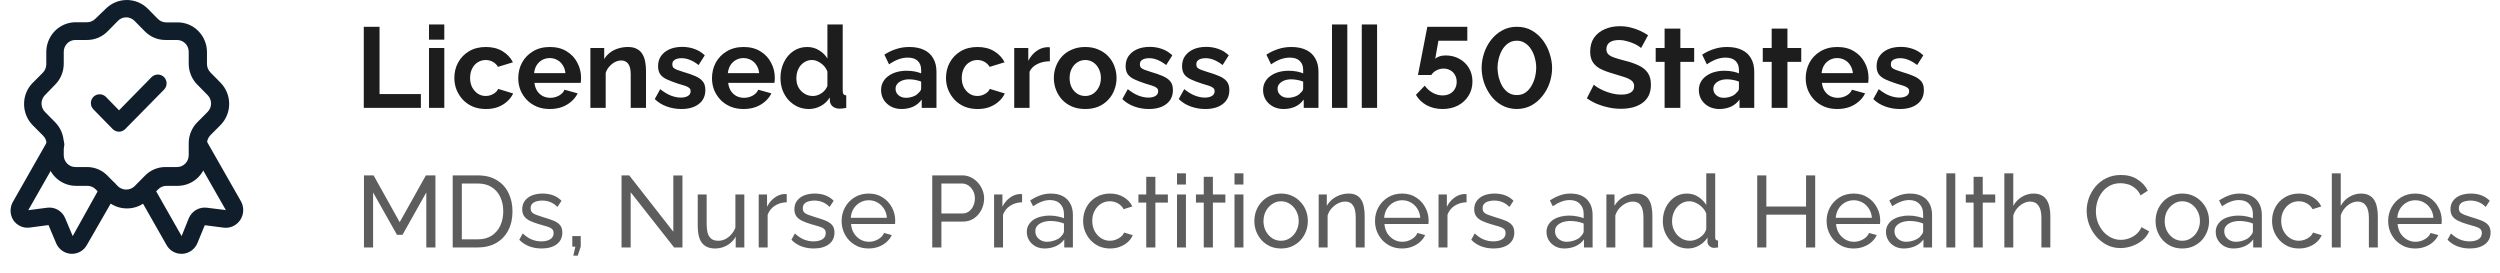 <?xml version="1.0" encoding="UTF-8"?> <svg xmlns="http://www.w3.org/2000/svg" width="394" height="43" viewBox="0 0 394 43" fill="none"><path d="M28.586 40C28.108 40.001 27.638 39.872 27.225 39.627C26.812 39.381 26.472 39.027 26.239 38.603L21.673 30.573C21.49 30.252 21.441 29.871 21.536 29.513C21.63 29.155 21.861 28.849 22.177 28.664C22.493 28.479 22.869 28.429 23.221 28.525C23.574 28.621 23.874 28.855 24.057 29.176L28.623 37.205L29.76 34.374C29.995 33.829 30.397 33.376 30.905 33.081C31.414 32.786 32.002 32.664 32.584 32.734L35.591 33.107L30.09 23.476C30 23.317 29.941 23.141 29.917 22.959C29.894 22.777 29.906 22.592 29.953 22.415C30 22.238 30.08 22.072 30.19 21.926C30.3 21.78 30.438 21.658 30.594 21.567C30.751 21.475 30.923 21.415 31.103 21.391C31.282 21.367 31.464 21.38 31.638 21.427C31.813 21.475 31.977 21.557 32.12 21.669C32.263 21.78 32.383 21.92 32.474 22.079L37.975 31.729C38.225 32.176 38.348 32.685 38.331 33.2C38.313 33.714 38.157 34.214 37.878 34.643C37.599 35.073 37.209 35.416 36.751 35.635C36.292 35.853 35.783 35.939 35.279 35.883L32.272 35.492L31.117 38.304C30.918 38.784 30.591 39.197 30.173 39.497C29.755 39.796 29.262 39.971 28.751 40H28.586Z" fill="#101E2B"></path><path d="M11.349 40H11.202C10.691 39.971 10.198 39.797 9.78 39.497C9.362 39.197 9.035 38.784 8.836 38.305L7.644 35.473L4.674 35.865C4.171 35.932 3.661 35.854 3.2 35.639C2.74 35.425 2.348 35.084 2.07 34.654C1.805 34.217 1.665 33.714 1.665 33.201C1.665 32.688 1.805 32.185 2.07 31.748L7.571 22.079C7.753 21.758 8.054 21.524 8.406 21.428C8.759 21.332 9.135 21.382 9.451 21.567C9.767 21.752 9.998 22.058 10.092 22.416C10.187 22.774 10.137 23.155 9.955 23.476L4.454 33.126L7.443 32.735C8.025 32.659 8.616 32.777 9.125 33.073C9.635 33.369 10.036 33.826 10.267 34.374L11.459 37.206L15.933 29.177C16.115 28.856 16.416 28.621 16.768 28.525C17.121 28.429 17.497 28.479 17.813 28.665C18.129 28.85 18.36 29.155 18.454 29.513C18.549 29.871 18.499 30.253 18.317 30.574L13.696 38.603C13.463 39.028 13.123 39.381 12.71 39.627C12.297 39.873 11.827 40.002 11.349 40Z" fill="#101E2B"></path><path d="M19.967 32.846C18.745 32.847 17.573 32.359 16.703 31.486L15.089 29.847C14.92 29.671 14.717 29.531 14.494 29.435C14.27 29.339 14.03 29.289 13.787 29.288H11.954C10.735 29.283 9.567 28.789 8.704 27.913C7.842 27.038 7.356 25.851 7.351 24.612V22.75C7.355 22.488 7.305 22.228 7.204 21.988C7.103 21.747 6.953 21.53 6.764 21.352L5.132 19.713C4.273 18.83 3.792 17.638 3.793 16.397C3.789 15.786 3.903 15.181 4.13 14.615C4.356 14.049 4.691 13.534 5.114 13.1L6.764 11.442C6.934 11.268 7.069 11.061 7.16 10.834C7.251 10.607 7.297 10.364 7.296 10.119V8.256C7.289 7.638 7.402 7.025 7.628 6.451C7.855 5.878 8.191 5.355 8.617 4.914C9.043 4.472 9.55 4.121 10.111 3.879C10.671 3.638 11.272 3.511 11.88 3.506H13.714C13.956 3.507 14.195 3.46 14.418 3.368C14.642 3.275 14.845 3.138 15.016 2.966L16.703 1.345C17.585 0.482 18.762 0 19.986 0C21.21 0 22.387 0.482 23.268 1.345L24.882 2.984C25.053 3.157 25.256 3.294 25.48 3.386C25.703 3.479 25.942 3.526 26.184 3.525H28.018C29.24 3.529 30.411 4.026 31.273 4.906C32.136 5.786 32.62 6.977 32.62 8.219V10.082C32.619 10.327 32.665 10.57 32.757 10.797C32.848 11.024 32.982 11.23 33.152 11.405L34.784 13.062C35.639 13.944 36.118 15.132 36.118 16.369C36.118 17.606 35.639 18.794 34.784 19.676L33.152 21.315C32.98 21.491 32.844 21.701 32.753 21.931C32.662 22.162 32.617 22.408 32.62 22.656V24.519C32.63 25.137 32.52 25.751 32.295 26.326C32.071 26.9 31.737 27.424 31.312 27.867C30.888 28.31 30.382 28.664 29.823 28.908C29.264 29.152 28.663 29.281 28.054 29.288H26.221C25.978 29.289 25.738 29.339 25.514 29.435C25.291 29.531 25.088 29.671 24.919 29.847L23.305 31.486C22.866 31.927 22.344 32.275 21.771 32.508C21.198 32.742 20.585 32.857 19.967 32.846ZM11.88 6.3C11.394 6.3 10.928 6.497 10.584 6.846C10.24 7.195 10.047 7.669 10.047 8.163V10.026C10.049 10.638 9.931 11.245 9.702 11.811C9.472 12.377 9.134 12.891 8.708 13.323L7.094 14.981C6.921 15.154 6.783 15.36 6.689 15.587C6.594 15.814 6.545 16.058 6.544 16.304C6.543 16.554 6.591 16.801 6.685 17.031C6.78 17.262 6.919 17.471 7.094 17.645L8.708 19.285C9.136 19.72 9.475 20.237 9.705 20.806C9.935 21.375 10.051 21.985 10.047 22.601V24.463C10.047 24.957 10.24 25.431 10.584 25.781C10.928 26.13 11.394 26.326 11.88 26.326H13.714C14.319 26.323 14.917 26.444 15.475 26.681C16.032 26.918 16.537 27.266 16.96 27.705L18.574 29.344C18.931 29.686 19.403 29.877 19.894 29.877C20.385 29.877 20.857 29.686 21.214 29.344L22.828 27.705C23.251 27.266 23.756 26.918 24.313 26.681C24.871 26.444 25.47 26.323 26.074 26.326H27.908C28.394 26.326 28.86 26.13 29.204 25.781C29.548 25.431 29.741 24.957 29.741 24.463V22.601C29.737 21.985 29.853 21.375 30.083 20.806C30.313 20.237 30.652 19.72 31.08 19.285L32.712 17.645C32.887 17.472 33.026 17.265 33.12 17.036C33.215 16.807 33.264 16.561 33.264 16.313C33.264 16.065 33.215 15.819 33.12 15.591C33.026 15.362 32.887 15.155 32.712 14.981L31.08 13.323C30.654 12.891 30.316 12.377 30.086 11.811C29.857 11.245 29.739 10.638 29.741 10.026V8.163C29.741 7.669 29.548 7.195 29.204 6.846C28.86 6.497 28.394 6.3 27.908 6.3H26.074C25.471 6.302 24.874 6.183 24.317 5.95C23.76 5.716 23.254 5.373 22.828 4.94L21.214 3.301C21.043 3.121 20.838 2.977 20.611 2.879C20.384 2.781 20.14 2.731 19.894 2.731C19.648 2.731 19.404 2.781 19.177 2.879C18.95 2.977 18.745 3.121 18.574 3.301L16.96 4.94C16.534 5.373 16.028 5.716 15.471 5.95C14.914 6.183 14.317 6.302 13.714 6.3H11.88Z" fill="#101E2B"></path><path d="M18.757 20.756C18.388 20.753 18.033 20.607 17.767 20.347L14.723 17.236C14.465 16.974 14.321 16.619 14.321 16.248C14.321 15.878 14.465 15.523 14.723 15.261C14.986 15.002 15.338 14.858 15.704 14.858C16.07 14.858 16.422 15.002 16.685 15.261L18.757 17.385L23.892 12.15C24.155 11.892 24.507 11.747 24.873 11.747C25.239 11.747 25.59 11.892 25.854 12.15C26.111 12.412 26.256 12.767 26.256 13.137C26.256 13.507 26.111 13.863 25.854 14.124L19.729 20.347C19.469 20.605 19.121 20.752 18.757 20.756Z" fill="#101E2B"></path><path d="M57.332 17V4.22H59.816V14.822H66.332V17H57.332ZM67.61 17V7.568H70.022V17H67.61ZM67.61 6.254V3.86H70.022V6.254H67.61ZM76.59 17.18C75.822 17.18 75.132 17.054 74.52 16.802C73.908 16.538 73.386 16.178 72.954 15.722C72.522 15.254 72.186 14.726 71.946 14.138C71.718 13.55 71.604 12.932 71.604 12.284C71.604 11.396 71.802 10.586 72.198 9.854C72.606 9.11 73.182 8.516 73.926 8.072C74.67 7.628 75.552 7.406 76.572 7.406C77.592 7.406 78.468 7.628 79.2 8.072C79.932 8.516 80.478 9.098 80.838 9.818L78.48 10.538C78.276 10.19 78.006 9.926 77.67 9.746C77.334 9.554 76.962 9.458 76.554 9.458C76.098 9.458 75.678 9.578 75.294 9.818C74.922 10.046 74.628 10.376 74.412 10.808C74.196 11.228 74.088 11.72 74.088 12.284C74.088 12.836 74.196 13.328 74.412 13.76C74.64 14.18 74.94 14.516 75.312 14.768C75.684 15.008 76.098 15.128 76.554 15.128C76.842 15.128 77.112 15.08 77.364 14.984C77.628 14.888 77.862 14.756 78.066 14.588C78.27 14.42 78.42 14.228 78.516 14.012L80.874 14.732C80.658 15.2 80.34 15.62 79.92 15.992C79.512 16.364 79.026 16.658 78.462 16.874C77.91 17.078 77.286 17.18 76.59 17.18ZM86.644 17.18C85.888 17.18 85.204 17.054 84.592 16.802C83.98 16.538 83.458 16.184 83.026 15.74C82.594 15.284 82.258 14.768 82.018 14.192C81.79 13.604 81.676 12.986 81.676 12.338C81.676 11.438 81.874 10.616 82.27 9.872C82.678 9.128 83.254 8.534 83.998 8.09C84.754 7.634 85.642 7.406 86.662 7.406C87.694 7.406 88.576 7.634 89.308 8.09C90.04 8.534 90.598 9.128 90.982 9.872C91.378 10.604 91.576 11.396 91.576 12.248C91.576 12.392 91.57 12.542 91.558 12.698C91.546 12.842 91.534 12.962 91.522 13.058H84.232C84.28 13.538 84.418 13.958 84.646 14.318C84.886 14.678 85.186 14.954 85.546 15.146C85.918 15.326 86.314 15.416 86.734 15.416C87.214 15.416 87.664 15.302 88.084 15.074C88.516 14.834 88.81 14.522 88.966 14.138L91.036 14.714C90.808 15.194 90.478 15.62 90.046 15.992C89.626 16.364 89.128 16.658 88.552 16.874C87.976 17.078 87.34 17.18 86.644 17.18ZM84.178 11.528H89.11C89.062 11.048 88.924 10.634 88.696 10.286C88.48 9.926 88.192 9.65 87.832 9.458C87.472 9.254 87.07 9.152 86.626 9.152C86.194 9.152 85.798 9.254 85.438 9.458C85.09 9.65 84.802 9.926 84.574 10.286C84.358 10.634 84.226 11.048 84.178 11.528ZM101.811 17H99.399V11.708C99.399 10.952 99.267 10.4 99.003 10.052C98.739 9.704 98.373 9.53 97.905 9.53C97.581 9.53 97.251 9.614 96.915 9.782C96.591 9.95 96.297 10.184 96.033 10.484C95.769 10.772 95.577 11.108 95.457 11.492V17H93.045V7.568H95.223V9.314C95.463 8.906 95.769 8.564 96.141 8.288C96.513 8 96.939 7.784 97.419 7.64C97.911 7.484 98.427 7.406 98.967 7.406C99.555 7.406 100.035 7.514 100.407 7.73C100.791 7.934 101.079 8.216 101.271 8.576C101.475 8.924 101.613 9.32 101.685 9.764C101.769 10.208 101.811 10.658 101.811 11.114V17ZM107.383 17.18C106.579 17.18 105.811 17.048 105.079 16.784C104.347 16.52 103.717 16.13 103.189 15.614L104.053 14.048C104.617 14.504 105.169 14.84 105.709 15.056C106.261 15.272 106.789 15.38 107.293 15.38C107.761 15.38 108.133 15.296 108.409 15.128C108.697 14.96 108.841 14.708 108.841 14.372C108.841 14.144 108.763 13.97 108.607 13.85C108.451 13.718 108.223 13.604 107.923 13.508C107.635 13.412 107.281 13.304 106.861 13.184C106.165 12.956 105.583 12.734 105.115 12.518C104.647 12.302 104.293 12.032 104.053 11.708C103.825 11.372 103.711 10.946 103.711 10.43C103.711 9.806 103.867 9.272 104.179 8.828C104.503 8.372 104.947 8.018 105.511 7.766C106.087 7.514 106.759 7.388 107.527 7.388C108.199 7.388 108.835 7.496 109.435 7.712C110.035 7.916 110.581 8.252 111.073 8.72L110.101 10.25C109.621 9.878 109.165 9.608 108.733 9.44C108.301 9.26 107.863 9.17 107.419 9.17C107.167 9.17 106.927 9.2 106.699 9.26C106.483 9.32 106.303 9.422 106.159 9.566C106.027 9.698 105.961 9.89 105.961 10.142C105.961 10.37 106.021 10.55 106.141 10.682C106.273 10.802 106.465 10.91 106.717 11.006C106.981 11.102 107.299 11.21 107.671 11.33C108.427 11.546 109.063 11.768 109.579 11.996C110.107 12.224 110.503 12.506 110.767 12.842C111.031 13.166 111.163 13.616 111.163 14.192C111.163 15.128 110.821 15.86 110.137 16.388C109.453 16.916 108.535 17.18 107.383 17.18ZM117.177 17.18C116.421 17.18 115.737 17.054 115.125 16.802C114.513 16.538 113.991 16.184 113.559 15.74C113.127 15.284 112.791 14.768 112.551 14.192C112.323 13.604 112.209 12.986 112.209 12.338C112.209 11.438 112.407 10.616 112.803 9.872C113.211 9.128 113.787 8.534 114.531 8.09C115.287 7.634 116.175 7.406 117.195 7.406C118.227 7.406 119.109 7.634 119.841 8.09C120.573 8.534 121.131 9.128 121.515 9.872C121.911 10.604 122.109 11.396 122.109 12.248C122.109 12.392 122.103 12.542 122.091 12.698C122.079 12.842 122.067 12.962 122.055 13.058H114.765C114.813 13.538 114.951 13.958 115.179 14.318C115.419 14.678 115.719 14.954 116.079 15.146C116.451 15.326 116.847 15.416 117.267 15.416C117.747 15.416 118.197 15.302 118.617 15.074C119.049 14.834 119.343 14.522 119.499 14.138L121.569 14.714C121.341 15.194 121.011 15.62 120.579 15.992C120.159 16.364 119.661 16.658 119.085 16.874C118.509 17.078 117.873 17.18 117.177 17.18ZM114.711 11.528H119.643C119.595 11.048 119.457 10.634 119.229 10.286C119.013 9.926 118.725 9.65 118.365 9.458C118.005 9.254 117.603 9.152 117.159 9.152C116.727 9.152 116.331 9.254 115.971 9.458C115.623 9.65 115.335 9.926 115.107 10.286C114.891 10.634 114.759 11.048 114.711 11.528ZM123.002 12.284C123.002 11.372 123.182 10.55 123.542 9.818C123.902 9.074 124.4 8.486 125.036 8.054C125.672 7.622 126.398 7.406 127.214 7.406C127.91 7.406 128.534 7.58 129.086 7.928C129.65 8.264 130.088 8.696 130.4 9.224V3.86H132.812V14.3C132.812 14.552 132.854 14.732 132.938 14.84C133.022 14.948 133.166 15.014 133.37 15.038V17C132.95 17.084 132.608 17.126 132.344 17.126C131.912 17.126 131.552 17.018 131.264 16.802C130.988 16.586 130.832 16.304 130.796 15.956L130.76 15.362C130.412 15.95 129.938 16.4 129.338 16.712C128.75 17.024 128.132 17.18 127.484 17.18C126.836 17.18 126.236 17.054 125.684 16.802C125.144 16.55 124.67 16.202 124.262 15.758C123.866 15.314 123.554 14.798 123.326 14.21C123.11 13.61 123.002 12.968 123.002 12.284ZM130.4 13.544V11.294C130.28 10.946 130.088 10.634 129.824 10.358C129.56 10.082 129.266 9.866 128.942 9.71C128.618 9.542 128.294 9.458 127.97 9.458C127.598 9.458 127.262 9.536 126.962 9.692C126.662 9.848 126.398 10.058 126.17 10.322C125.954 10.586 125.786 10.892 125.666 11.24C125.558 11.588 125.504 11.954 125.504 12.338C125.504 12.722 125.564 13.088 125.684 13.436C125.816 13.772 126.002 14.066 126.242 14.318C126.482 14.57 126.758 14.768 127.07 14.912C127.394 15.056 127.742 15.128 128.114 15.128C128.342 15.128 128.57 15.092 128.798 15.02C129.038 14.936 129.26 14.828 129.464 14.696C129.68 14.552 129.866 14.384 130.022 14.192C130.19 13.988 130.316 13.772 130.4 13.544ZM145.264 17V15.686C144.904 16.19 144.448 16.568 143.896 16.82C143.344 17.06 142.738 17.18 142.078 17.18C141.478 17.18 140.932 17.054 140.44 16.802C139.948 16.538 139.558 16.178 139.27 15.722C138.994 15.266 138.856 14.756 138.856 14.192C138.856 13.712 138.964 13.28 139.18 12.896C139.396 12.512 139.69 12.194 140.062 11.942C140.434 11.678 140.86 11.48 141.34 11.348C141.832 11.216 142.342 11.15 142.87 11.15C143.374 11.15 143.824 11.192 144.22 11.276C144.616 11.36 144.934 11.456 145.174 11.564V11.024C145.174 10.412 144.994 9.938 144.634 9.602C144.286 9.254 143.764 9.08 143.068 9.08C142.576 9.08 142.084 9.17 141.592 9.35C141.112 9.53 140.62 9.794 140.116 10.142L139.378 8.612C139.966 8.228 140.584 7.934 141.232 7.73C141.88 7.514 142.57 7.406 143.302 7.406C144.226 7.406 145.006 7.562 145.642 7.874C146.278 8.174 146.758 8.618 147.082 9.206C147.418 9.782 147.586 10.478 147.586 11.294V17H145.264ZM144.778 14.624C145.042 14.396 145.174 14.168 145.174 13.94V12.86C144.874 12.74 144.556 12.65 144.22 12.59C143.884 12.53 143.566 12.5 143.266 12.5C143.002 12.5 142.744 12.53 142.492 12.59C142.24 12.65 142.012 12.746 141.808 12.878C141.604 12.998 141.442 13.154 141.322 13.346C141.202 13.526 141.142 13.742 141.142 13.994C141.142 14.27 141.214 14.516 141.358 14.732C141.514 14.948 141.712 15.116 141.952 15.236C142.204 15.356 142.474 15.416 142.762 15.416C143.014 15.416 143.266 15.386 143.518 15.326C143.77 15.266 144.004 15.182 144.22 15.074C144.448 14.954 144.634 14.804 144.778 14.624ZM154.074 17.18C153.306 17.18 152.616 17.054 152.004 16.802C151.392 16.538 150.87 16.178 150.438 15.722C150.006 15.254 149.67 14.726 149.43 14.138C149.202 13.55 149.088 12.932 149.088 12.284C149.088 11.396 149.286 10.586 149.682 9.854C150.09 9.11 150.666 8.516 151.41 8.072C152.154 7.628 153.036 7.406 154.056 7.406C155.076 7.406 155.952 7.628 156.684 8.072C157.416 8.516 157.962 9.098 158.322 9.818L155.964 10.538C155.76 10.19 155.49 9.926 155.154 9.746C154.818 9.554 154.446 9.458 154.038 9.458C153.582 9.458 153.162 9.578 152.778 9.818C152.406 10.046 152.112 10.376 151.896 10.808C151.68 11.228 151.572 11.72 151.572 12.284C151.572 12.836 151.68 13.328 151.896 13.76C152.124 14.18 152.424 14.516 152.796 14.768C153.168 15.008 153.582 15.128 154.038 15.128C154.326 15.128 154.596 15.08 154.848 14.984C155.112 14.888 155.346 14.756 155.55 14.588C155.754 14.42 155.904 14.228 156 14.012L158.358 14.732C158.142 15.2 157.824 15.62 157.404 15.992C156.996 16.364 156.51 16.658 155.946 16.874C155.394 17.078 154.77 17.18 154.074 17.18ZM165.458 9.656C164.726 9.656 164.072 9.8 163.496 10.088C162.92 10.364 162.506 10.766 162.254 11.294V17H159.842V7.568H162.056V9.584C162.392 8.936 162.818 8.426 163.334 8.054C163.85 7.682 164.396 7.478 164.972 7.442C165.104 7.442 165.206 7.442 165.278 7.442C165.35 7.442 165.41 7.448 165.458 7.46V9.656ZM171.036 17.18C170.268 17.18 169.578 17.054 168.966 16.802C168.354 16.538 167.832 16.178 167.4 15.722C166.98 15.266 166.656 14.744 166.428 14.156C166.2 13.568 166.086 12.95 166.086 12.302C166.086 11.642 166.2 11.018 166.428 10.43C166.656 9.842 166.98 9.32 167.4 8.864C167.832 8.408 168.354 8.054 168.966 7.802C169.578 7.538 170.268 7.406 171.036 7.406C171.804 7.406 172.488 7.538 173.088 7.802C173.7 8.054 174.222 8.408 174.654 8.864C175.086 9.32 175.41 9.842 175.626 10.43C175.854 11.018 175.968 11.642 175.968 12.302C175.968 12.95 175.854 13.568 175.626 14.156C175.41 14.744 175.086 15.266 174.654 15.722C174.234 16.178 173.718 16.538 173.106 16.802C172.494 17.054 171.804 17.18 171.036 17.18ZM168.57 12.302C168.57 12.854 168.678 13.346 168.894 13.778C169.11 14.198 169.404 14.528 169.776 14.768C170.148 15.008 170.568 15.128 171.036 15.128C171.492 15.128 171.906 15.008 172.278 14.768C172.65 14.516 172.944 14.18 173.16 13.76C173.388 13.328 173.502 12.836 173.502 12.284C173.502 11.744 173.388 11.258 173.16 10.826C172.944 10.394 172.65 10.058 172.278 9.818C171.906 9.578 171.492 9.458 171.036 9.458C170.568 9.458 170.148 9.584 169.776 9.836C169.404 10.076 169.11 10.412 168.894 10.844C168.678 11.264 168.57 11.75 168.57 12.302ZM181.07 17.18C180.266 17.18 179.498 17.048 178.766 16.784C178.034 16.52 177.404 16.13 176.876 15.614L177.74 14.048C178.304 14.504 178.856 14.84 179.396 15.056C179.948 15.272 180.476 15.38 180.98 15.38C181.448 15.38 181.82 15.296 182.096 15.128C182.384 14.96 182.528 14.708 182.528 14.372C182.528 14.144 182.45 13.97 182.294 13.85C182.138 13.718 181.91 13.604 181.61 13.508C181.322 13.412 180.968 13.304 180.548 13.184C179.852 12.956 179.27 12.734 178.802 12.518C178.334 12.302 177.98 12.032 177.74 11.708C177.512 11.372 177.398 10.946 177.398 10.43C177.398 9.806 177.554 9.272 177.866 8.828C178.19 8.372 178.634 8.018 179.198 7.766C179.774 7.514 180.446 7.388 181.214 7.388C181.886 7.388 182.522 7.496 183.122 7.712C183.722 7.916 184.268 8.252 184.76 8.72L183.788 10.25C183.308 9.878 182.852 9.608 182.42 9.44C181.988 9.26 181.55 9.17 181.106 9.17C180.854 9.17 180.614 9.2 180.386 9.26C180.17 9.32 179.99 9.422 179.846 9.566C179.714 9.698 179.648 9.89 179.648 10.142C179.648 10.37 179.708 10.55 179.828 10.682C179.96 10.802 180.152 10.91 180.404 11.006C180.668 11.102 180.986 11.21 181.358 11.33C182.114 11.546 182.75 11.768 183.266 11.996C183.794 12.224 184.19 12.506 184.454 12.842C184.718 13.166 184.85 13.616 184.85 14.192C184.85 15.128 184.508 15.86 183.824 16.388C183.14 16.916 182.222 17.18 181.07 17.18ZM189.965 17.18C189.161 17.18 188.393 17.048 187.661 16.784C186.929 16.52 186.299 16.13 185.771 15.614L186.635 14.048C187.199 14.504 187.751 14.84 188.291 15.056C188.843 15.272 189.371 15.38 189.875 15.38C190.343 15.38 190.715 15.296 190.991 15.128C191.279 14.96 191.423 14.708 191.423 14.372C191.423 14.144 191.345 13.97 191.189 13.85C191.033 13.718 190.805 13.604 190.505 13.508C190.217 13.412 189.863 13.304 189.443 13.184C188.747 12.956 188.165 12.734 187.697 12.518C187.229 12.302 186.875 12.032 186.635 11.708C186.407 11.372 186.293 10.946 186.293 10.43C186.293 9.806 186.449 9.272 186.761 8.828C187.085 8.372 187.529 8.018 188.093 7.766C188.669 7.514 189.341 7.388 190.109 7.388C190.781 7.388 191.417 7.496 192.017 7.712C192.617 7.916 193.163 8.252 193.655 8.72L192.683 10.25C192.203 9.878 191.747 9.608 191.315 9.44C190.883 9.26 190.445 9.17 190.001 9.17C189.749 9.17 189.509 9.2 189.281 9.26C189.065 9.32 188.885 9.422 188.741 9.566C188.609 9.698 188.543 9.89 188.543 10.142C188.543 10.37 188.603 10.55 188.723 10.682C188.855 10.802 189.047 10.91 189.299 11.006C189.563 11.102 189.881 11.21 190.253 11.33C191.009 11.546 191.645 11.768 192.161 11.996C192.689 12.224 193.085 12.506 193.349 12.842C193.613 13.166 193.745 13.616 193.745 14.192C193.745 15.128 193.403 15.86 192.719 16.388C192.035 16.916 191.117 17.18 189.965 17.18ZM205.469 17V15.686C205.109 16.19 204.653 16.568 204.101 16.82C203.549 17.06 202.943 17.18 202.283 17.18C201.683 17.18 201.137 17.054 200.645 16.802C200.153 16.538 199.763 16.178 199.475 15.722C199.199 15.266 199.061 14.756 199.061 14.192C199.061 13.712 199.169 13.28 199.385 12.896C199.601 12.512 199.895 12.194 200.267 11.942C200.639 11.678 201.065 11.48 201.545 11.348C202.037 11.216 202.547 11.15 203.075 11.15C203.579 11.15 204.029 11.192 204.425 11.276C204.821 11.36 205.139 11.456 205.379 11.564V11.024C205.379 10.412 205.199 9.938 204.839 9.602C204.491 9.254 203.969 9.08 203.273 9.08C202.781 9.08 202.289 9.17 201.797 9.35C201.317 9.53 200.825 9.794 200.321 10.142L199.583 8.612C200.171 8.228 200.789 7.934 201.437 7.73C202.085 7.514 202.775 7.406 203.507 7.406C204.431 7.406 205.211 7.562 205.847 7.874C206.483 8.174 206.963 8.618 207.287 9.206C207.623 9.782 207.791 10.478 207.791 11.294V17H205.469ZM204.983 14.624C205.247 14.396 205.379 14.168 205.379 13.94V12.86C205.079 12.74 204.761 12.65 204.425 12.59C204.089 12.53 203.771 12.5 203.471 12.5C203.207 12.5 202.949 12.53 202.697 12.59C202.445 12.65 202.217 12.746 202.013 12.878C201.809 12.998 201.647 13.154 201.527 13.346C201.407 13.526 201.347 13.742 201.347 13.994C201.347 14.27 201.419 14.516 201.563 14.732C201.719 14.948 201.917 15.116 202.157 15.236C202.409 15.356 202.679 15.416 202.967 15.416C203.219 15.416 203.471 15.386 203.723 15.326C203.975 15.266 204.209 15.182 204.425 15.074C204.653 14.954 204.839 14.804 204.983 14.624ZM209.923 3.86H212.335V17C212.335 17 212.251 17 212.083 17C211.927 17 211.717 17 211.453 17C211.201 17 210.937 17 210.661 17C210.397 17 210.151 17 209.923 17V3.86ZM214.616 3.86H217.028V17C217.028 17 216.944 17 216.776 17C216.62 17 216.41 17 216.146 17C215.894 17 215.63 17 215.354 17C215.09 17 214.844 17 214.616 17V3.86ZM227.342 17.18C226.418 17.18 225.584 16.982 224.84 16.586C224.108 16.178 223.544 15.632 223.148 14.948L224.534 13.508C224.882 13.976 225.302 14.348 225.794 14.624C226.298 14.9 226.82 15.038 227.36 15.038C227.792 15.038 228.176 14.948 228.512 14.768C228.848 14.588 229.106 14.336 229.286 14.012C229.478 13.688 229.574 13.316 229.574 12.896C229.574 12.488 229.484 12.128 229.304 11.816C229.124 11.492 228.878 11.246 228.566 11.078C228.254 10.898 227.9 10.808 227.504 10.808C227.12 10.808 226.754 10.898 226.406 11.078C226.058 11.246 225.782 11.492 225.578 11.816H223.472L224.948 4.22H231.248V6.416H226.694L226.19 9.278C226.334 9.122 226.544 8.996 226.82 8.9C227.096 8.792 227.438 8.738 227.846 8.738C228.65 8.738 229.37 8.918 230.006 9.278C230.642 9.626 231.14 10.106 231.5 10.718C231.872 11.33 232.058 12.038 232.058 12.842C232.058 13.694 231.848 14.45 231.428 15.11C231.02 15.758 230.462 16.268 229.754 16.64C229.058 17 228.254 17.18 227.342 17.18ZM239.048 17.18C238.148 17.168 237.35 16.964 236.654 16.568C235.958 16.172 235.376 15.65 234.908 15.002C234.44 14.354 234.086 13.658 233.846 12.914C233.618 12.158 233.504 11.42 233.504 10.7C233.504 9.932 233.63 9.164 233.882 8.396C234.134 7.628 234.5 6.932 234.98 6.308C235.472 5.672 236.06 5.168 236.744 4.796C237.428 4.412 238.196 4.22 239.048 4.22C239.972 4.22 240.776 4.424 241.46 4.832C242.156 5.24 242.738 5.768 243.206 6.416C243.674 7.064 244.022 7.766 244.25 8.522C244.49 9.278 244.61 10.004 244.61 10.7C244.61 11.48 244.484 12.254 244.232 13.022C243.98 13.778 243.608 14.468 243.116 15.092C242.636 15.716 242.054 16.22 241.37 16.604C240.686 16.976 239.912 17.168 239.048 17.18ZM236.006 10.7C236.018 11.204 236.084 11.708 236.204 12.212C236.336 12.704 236.522 13.16 236.762 13.58C237.014 14 237.332 14.342 237.716 14.606C238.1 14.858 238.544 14.984 239.048 14.984C239.588 14.984 240.05 14.846 240.434 14.57C240.818 14.294 241.13 13.94 241.37 13.508C241.622 13.076 241.808 12.614 241.928 12.122C242.048 11.63 242.108 11.156 242.108 10.7C242.108 10.196 242.042 9.698 241.91 9.206C241.79 8.702 241.598 8.24 241.334 7.82C241.082 7.4 240.764 7.064 240.38 6.812C240.008 6.548 239.564 6.416 239.048 6.416C238.52 6.416 238.064 6.554 237.68 6.83C237.296 7.106 236.978 7.46 236.726 7.892C236.486 8.324 236.306 8.786 236.186 9.278C236.066 9.77 236.006 10.244 236.006 10.7ZM258.639 7.568C258.555 7.484 258.399 7.37 258.171 7.226C257.955 7.082 257.685 6.944 257.361 6.812C257.049 6.68 256.707 6.566 256.335 6.47C255.963 6.362 255.585 6.308 255.201 6.308C254.529 6.308 254.019 6.434 253.671 6.686C253.335 6.938 253.167 7.292 253.167 7.748C253.167 8.096 253.275 8.372 253.491 8.576C253.707 8.78 254.031 8.954 254.463 9.098C254.895 9.242 255.435 9.398 256.083 9.566C256.923 9.77 257.649 10.022 258.261 10.322C258.885 10.61 259.359 10.994 259.683 11.474C260.019 11.942 260.187 12.566 260.187 13.346C260.187 14.03 260.061 14.618 259.809 15.11C259.557 15.59 259.209 15.98 258.765 16.28C258.321 16.58 257.817 16.802 257.253 16.946C256.689 17.078 256.089 17.144 255.453 17.144C254.817 17.144 254.181 17.078 253.545 16.946C252.909 16.814 252.297 16.628 251.709 16.388C251.121 16.136 250.581 15.836 250.089 15.488L251.187 13.346C251.295 13.454 251.487 13.598 251.763 13.778C252.039 13.946 252.375 14.12 252.771 14.3C253.167 14.468 253.599 14.612 254.067 14.732C254.535 14.852 255.009 14.912 255.489 14.912C256.161 14.912 256.671 14.798 257.019 14.57C257.367 14.342 257.541 14.018 257.541 13.598C257.541 13.214 257.403 12.914 257.127 12.698C256.851 12.482 256.467 12.296 255.975 12.14C255.483 11.972 254.901 11.792 254.229 11.6C253.425 11.372 252.753 11.12 252.213 10.844C251.673 10.556 251.271 10.196 251.007 9.764C250.743 9.332 250.611 8.792 250.611 8.144C250.611 7.268 250.815 6.536 251.223 5.948C251.643 5.348 252.207 4.898 252.915 4.598C253.623 4.286 254.409 4.13 255.273 4.13C255.873 4.13 256.437 4.196 256.965 4.328C257.505 4.46 258.009 4.634 258.477 4.85C258.945 5.066 259.365 5.3 259.737 5.552L258.639 7.568ZM262.341 17V9.746H260.937V7.568H262.341V4.508H264.825V7.568H267.003V9.746H264.825V17H262.341ZM274.147 17V15.686C273.787 16.19 273.331 16.568 272.779 16.82C272.227 17.06 271.621 17.18 270.961 17.18C270.361 17.18 269.815 17.054 269.323 16.802C268.831 16.538 268.441 16.178 268.153 15.722C267.877 15.266 267.739 14.756 267.739 14.192C267.739 13.712 267.847 13.28 268.063 12.896C268.279 12.512 268.573 12.194 268.945 11.942C269.317 11.678 269.743 11.48 270.223 11.348C270.715 11.216 271.225 11.15 271.753 11.15C272.257 11.15 272.707 11.192 273.103 11.276C273.499 11.36 273.817 11.456 274.057 11.564V11.024C274.057 10.412 273.877 9.938 273.517 9.602C273.169 9.254 272.647 9.08 271.951 9.08C271.459 9.08 270.967 9.17 270.475 9.35C269.995 9.53 269.503 9.794 268.999 10.142L268.261 8.612C268.849 8.228 269.467 7.934 270.115 7.73C270.763 7.514 271.453 7.406 272.185 7.406C273.109 7.406 273.889 7.562 274.525 7.874C275.161 8.174 275.641 8.618 275.965 9.206C276.301 9.782 276.469 10.478 276.469 11.294V17H274.147ZM273.661 14.624C273.925 14.396 274.057 14.168 274.057 13.94V12.86C273.757 12.74 273.439 12.65 273.103 12.59C272.767 12.53 272.449 12.5 272.149 12.5C271.885 12.5 271.627 12.53 271.375 12.59C271.123 12.65 270.895 12.746 270.691 12.878C270.487 12.998 270.325 13.154 270.205 13.346C270.085 13.526 270.025 13.742 270.025 13.994C270.025 14.27 270.097 14.516 270.241 14.732C270.397 14.948 270.595 15.116 270.835 15.236C271.087 15.356 271.357 15.416 271.645 15.416C271.897 15.416 272.149 15.386 272.401 15.326C272.653 15.266 272.887 15.182 273.103 15.074C273.331 14.954 273.517 14.804 273.661 14.624ZM279.216 17V9.746H277.812V7.568H279.216V4.508H281.7V7.568H283.878V9.746H281.7V17H279.216ZM289.548 17.18C288.792 17.18 288.108 17.054 287.496 16.802C286.884 16.538 286.362 16.184 285.93 15.74C285.498 15.284 285.162 14.768 284.922 14.192C284.694 13.604 284.58 12.986 284.58 12.338C284.58 11.438 284.778 10.616 285.174 9.872C285.582 9.128 286.158 8.534 286.902 8.09C287.658 7.634 288.546 7.406 289.566 7.406C290.598 7.406 291.48 7.634 292.212 8.09C292.944 8.534 293.502 9.128 293.886 9.872C294.282 10.604 294.48 11.396 294.48 12.248C294.48 12.392 294.474 12.542 294.462 12.698C294.45 12.842 294.438 12.962 294.426 13.058H287.136C287.184 13.538 287.322 13.958 287.55 14.318C287.79 14.678 288.09 14.954 288.45 15.146C288.822 15.326 289.218 15.416 289.638 15.416C290.118 15.416 290.568 15.302 290.988 15.074C291.42 14.834 291.714 14.522 291.87 14.138L293.94 14.714C293.712 15.194 293.382 15.62 292.95 15.992C292.53 16.364 292.032 16.658 291.456 16.874C290.88 17.078 290.244 17.18 289.548 17.18ZM287.082 11.528H292.014C291.966 11.048 291.828 10.634 291.6 10.286C291.384 9.926 291.096 9.65 290.736 9.458C290.376 9.254 289.974 9.152 289.53 9.152C289.098 9.152 288.702 9.254 288.342 9.458C287.994 9.65 287.706 9.926 287.478 10.286C287.262 10.634 287.13 11.048 287.082 11.528ZM299.424 17.18C298.62 17.18 297.852 17.048 297.12 16.784C296.388 16.52 295.758 16.13 295.23 15.614L296.094 14.048C296.658 14.504 297.21 14.84 297.75 15.056C298.302 15.272 298.83 15.38 299.334 15.38C299.802 15.38 300.174 15.296 300.45 15.128C300.738 14.96 300.882 14.708 300.882 14.372C300.882 14.144 300.804 13.97 300.648 13.85C300.492 13.718 300.264 13.604 299.964 13.508C299.676 13.412 299.322 13.304 298.902 13.184C298.206 12.956 297.624 12.734 297.156 12.518C296.688 12.302 296.334 12.032 296.094 11.708C295.866 11.372 295.752 10.946 295.752 10.43C295.752 9.806 295.908 9.272 296.22 8.828C296.544 8.372 296.988 8.018 297.552 7.766C298.128 7.514 298.8 7.388 299.568 7.388C300.24 7.388 300.876 7.496 301.476 7.712C302.076 7.916 302.622 8.252 303.114 8.72L302.142 10.25C301.662 9.878 301.206 9.608 300.774 9.44C300.342 9.26 299.904 9.17 299.46 9.17C299.208 9.17 298.968 9.2 298.74 9.26C298.524 9.32 298.344 9.422 298.2 9.566C298.068 9.698 298.002 9.89 298.002 10.142C298.002 10.37 298.062 10.55 298.182 10.682C298.314 10.802 298.506 10.91 298.758 11.006C299.022 11.102 299.34 11.21 299.712 11.33C300.468 11.546 301.104 11.768 301.62 11.996C302.148 12.224 302.544 12.506 302.808 12.842C303.072 13.166 303.204 13.616 303.204 14.192C303.204 15.128 302.862 15.86 302.178 16.388C301.494 16.916 300.576 17.18 299.424 17.18Z" fill="#1D1D1D"></path><path d="M67.184 39V30.328L63.44 37H62.56L58.8 30.328V39H57.36V27.64H58.88L62.992 35.016L67.12 27.64H68.624V39H67.184ZM71.344 39V27.64H75.28C76.496 27.64 77.51 27.896 78.32 28.408C79.142 28.909 79.755 29.592 80.16 30.456C80.566 31.309 80.768 32.259 80.768 33.304C80.768 34.456 80.544 35.459 80.096 36.312C79.648 37.165 79.014 37.827 78.192 38.296C77.371 38.765 76.4 39 75.28 39H71.344ZM79.312 33.304C79.312 32.451 79.152 31.693 78.832 31.032C78.523 30.371 78.07 29.853 77.472 29.48C76.875 29.107 76.144 28.92 75.28 28.92H72.784V37.72H75.28C76.155 37.72 76.891 37.528 77.488 37.144C78.086 36.749 78.539 36.221 78.848 35.56C79.158 34.888 79.312 34.136 79.312 33.304ZM85.359 39.16C84.666 39.16 84.015 39.048 83.407 38.824C82.799 38.589 82.277 38.243 81.839 37.784L82.383 36.792C82.863 37.24 83.343 37.56 83.823 37.752C84.303 37.944 84.794 38.04 85.295 38.04C85.871 38.04 86.341 37.933 86.703 37.72C87.066 37.496 87.247 37.171 87.247 36.744C87.247 36.435 87.151 36.205 86.959 36.056C86.778 35.907 86.517 35.784 86.175 35.688C85.834 35.581 85.429 35.464 84.959 35.336C84.383 35.165 83.898 34.984 83.503 34.792C83.109 34.6 82.81 34.36 82.607 34.072C82.405 33.784 82.303 33.421 82.303 32.984C82.303 32.451 82.442 32.003 82.719 31.64C82.997 31.267 83.375 30.984 83.855 30.792C84.346 30.6 84.901 30.504 85.519 30.504C86.138 30.504 86.698 30.6 87.199 30.792C87.701 30.984 88.133 31.267 88.495 31.64L87.855 32.616C87.525 32.275 87.162 32.024 86.767 31.864C86.373 31.693 85.93 31.608 85.439 31.608C85.151 31.608 84.869 31.645 84.591 31.72C84.314 31.784 84.085 31.907 83.903 32.088C83.722 32.259 83.631 32.504 83.631 32.824C83.631 33.091 83.701 33.304 83.839 33.464C83.989 33.613 84.202 33.741 84.479 33.848C84.767 33.955 85.114 34.072 85.519 34.2C86.149 34.381 86.693 34.563 87.151 34.744C87.621 34.925 87.983 35.16 88.239 35.448C88.495 35.736 88.623 36.136 88.623 36.648C88.623 37.437 88.325 38.056 87.727 38.504C87.13 38.941 86.341 39.16 85.359 39.16ZM90.356 40.296L90.676 38.872H90.196V37.208H91.524V38.872L91.044 40.296H90.356ZM99.394 30.296V39H97.954V27.64H99.17L106.114 36.52V27.656H107.554V39H106.242L99.394 30.296ZM115.946 39V37.288C115.733 37.683 115.456 38.019 115.114 38.296C114.784 38.573 114.41 38.787 113.994 38.936C113.578 39.085 113.152 39.16 112.714 39.16C112.181 39.16 111.733 39.069 111.37 38.888C111.018 38.707 110.736 38.456 110.522 38.136C110.32 37.816 110.176 37.443 110.09 37.016C110.005 36.589 109.962 36.136 109.962 35.656V30.648H111.37V35.384C111.37 35.853 111.418 36.285 111.514 36.68C111.621 37.064 111.808 37.373 112.074 37.608C112.341 37.832 112.72 37.944 113.21 37.944C113.605 37.944 113.978 37.853 114.33 37.672C114.682 37.491 114.992 37.245 115.258 36.936C115.536 36.616 115.749 36.264 115.898 35.88V30.648H117.306V39H115.946ZM123.99 31.88C123.286 31.891 122.662 32.072 122.118 32.424C121.584 32.765 121.206 33.24 120.982 33.848V39H119.574V30.648H120.886V32.584C121.174 32.008 121.552 31.544 122.022 31.192C122.502 30.829 123.003 30.627 123.526 30.584C123.632 30.584 123.723 30.584 123.798 30.584C123.872 30.584 123.936 30.589 123.99 30.6V31.88ZM128.25 39.16C127.557 39.16 126.906 39.048 126.298 38.824C125.69 38.589 125.167 38.243 124.73 37.784L125.274 36.792C125.754 37.24 126.234 37.56 126.714 37.752C127.194 37.944 127.685 38.04 128.186 38.04C128.762 38.04 129.231 37.933 129.594 37.72C129.957 37.496 130.138 37.171 130.138 36.744C130.138 36.435 130.042 36.205 129.85 36.056C129.669 35.907 129.407 35.784 129.066 35.688C128.725 35.581 128.319 35.464 127.85 35.336C127.274 35.165 126.789 34.984 126.394 34.792C125.999 34.6 125.701 34.36 125.498 34.072C125.295 33.784 125.194 33.421 125.194 32.984C125.194 32.451 125.333 32.003 125.61 31.64C125.887 31.267 126.266 30.984 126.746 30.792C127.237 30.6 127.791 30.504 128.41 30.504C129.029 30.504 129.589 30.6 130.09 30.792C130.591 30.984 131.023 31.267 131.386 31.64L130.746 32.616C130.415 32.275 130.053 32.024 129.658 31.864C129.263 31.693 128.821 31.608 128.33 31.608C128.042 31.608 127.759 31.645 127.482 31.72C127.205 31.784 126.975 31.907 126.794 32.088C126.613 32.259 126.522 32.504 126.522 32.824C126.522 33.091 126.591 33.304 126.73 33.464C126.879 33.613 127.093 33.741 127.37 33.848C127.658 33.955 128.005 34.072 128.41 34.2C129.039 34.381 129.583 34.563 130.042 34.744C130.511 34.925 130.874 35.16 131.13 35.448C131.386 35.736 131.514 36.136 131.514 36.648C131.514 37.437 131.215 38.056 130.618 38.504C130.021 38.941 129.231 39.16 128.25 39.16ZM136.895 39.16C136.265 39.16 135.689 39.048 135.167 38.824C134.655 38.589 134.207 38.275 133.823 37.88C133.449 37.475 133.156 37.011 132.943 36.488C132.74 35.965 132.639 35.411 132.639 34.824C132.639 34.035 132.82 33.315 133.183 32.664C133.545 32.013 134.047 31.491 134.687 31.096C135.337 30.701 136.079 30.504 136.911 30.504C137.753 30.504 138.484 30.707 139.103 31.112C139.732 31.507 140.217 32.029 140.559 32.68C140.911 33.32 141.087 34.013 141.087 34.76C141.087 34.867 141.081 34.973 141.071 35.08C141.071 35.176 141.065 35.251 141.055 35.304H134.127C134.169 35.848 134.319 36.333 134.575 36.76C134.841 37.176 135.183 37.507 135.599 37.752C136.015 37.987 136.463 38.104 136.943 38.104C137.455 38.104 137.935 37.976 138.383 37.72C138.841 37.464 139.156 37.128 139.327 36.712L140.543 37.048C140.361 37.453 140.089 37.816 139.727 38.136C139.375 38.456 138.953 38.707 138.463 38.888C137.983 39.069 137.46 39.16 136.895 39.16ZM134.079 34.328H139.775C139.732 33.784 139.577 33.304 139.311 32.888C139.044 32.472 138.703 32.147 138.287 31.912C137.871 31.677 137.412 31.56 136.911 31.56C136.42 31.56 135.967 31.677 135.551 31.912C135.135 32.147 134.793 32.472 134.527 32.888C134.271 33.304 134.121 33.784 134.079 34.328ZM146.923 39V27.64H151.659C152.16 27.64 152.619 27.747 153.035 27.96C153.451 28.163 153.813 28.44 154.123 28.792C154.432 29.133 154.672 29.523 154.843 29.96C155.013 30.387 155.099 30.824 155.099 31.272C155.099 31.891 154.96 32.483 154.683 33.048C154.405 33.603 154.016 34.056 153.515 34.408C153.013 34.749 152.427 34.92 151.755 34.92H148.363V39H146.923ZM148.363 33.64H151.675C152.069 33.64 152.411 33.533 152.699 33.32C152.997 33.107 153.227 32.819 153.387 32.456C153.557 32.093 153.642 31.699 153.642 31.272C153.642 30.824 153.547 30.424 153.355 30.072C153.163 29.709 152.912 29.427 152.603 29.224C152.293 29.021 151.952 28.92 151.579 28.92H148.363V33.64ZM161.083 31.88C160.379 31.891 159.755 32.072 159.211 32.424C158.678 32.765 158.299 33.24 158.075 33.848V39H156.667V30.648H157.979V32.584C158.267 32.008 158.646 31.544 159.115 31.192C159.595 30.829 160.097 30.627 160.619 30.584C160.726 30.584 160.817 30.584 160.891 30.584C160.966 30.584 161.03 30.589 161.083 30.6V31.88ZM167.728 39V37.736C167.365 38.227 166.906 38.589 166.352 38.824C165.808 39.048 165.232 39.16 164.624 39.16C164.101 39.16 163.626 39.048 163.2 38.824C162.773 38.589 162.437 38.275 162.192 37.88C161.946 37.485 161.824 37.043 161.824 36.552C161.824 36.115 161.925 35.736 162.128 35.416C162.33 35.085 162.597 34.813 162.928 34.6C163.269 34.387 163.648 34.232 164.064 34.136C164.49 34.029 164.917 33.976 165.344 33.976C165.877 33.976 166.346 34.024 166.752 34.12C167.157 34.205 167.466 34.296 167.68 34.392V33.72C167.68 33.059 167.482 32.531 167.088 32.136C166.704 31.731 166.165 31.528 165.472 31.528C165.045 31.528 164.608 31.613 164.16 31.784C163.722 31.944 163.274 32.184 162.816 32.504L162.352 31.592C162.832 31.272 163.344 31.011 163.888 30.808C164.432 30.605 165.002 30.504 165.6 30.504C166.357 30.504 166.992 30.643 167.504 30.92C168.026 31.197 168.421 31.592 168.688 32.104C168.954 32.605 169.088 33.192 169.088 33.864V39H167.728ZM167.376 37.08C167.578 36.856 167.68 36.648 167.68 36.456V35.224C167.338 35.085 166.981 34.984 166.608 34.92C166.245 34.856 165.893 34.824 165.552 34.824C165.274 34.824 164.992 34.856 164.704 34.92C164.426 34.973 164.17 35.069 163.936 35.208C163.701 35.336 163.514 35.501 163.376 35.704C163.237 35.907 163.168 36.152 163.168 36.44C163.168 36.771 163.253 37.064 163.424 37.32C163.594 37.565 163.818 37.757 164.096 37.896C164.373 38.035 164.672 38.104 164.992 38.104C165.28 38.104 165.573 38.067 165.872 37.992C166.181 37.917 166.469 37.805 166.736 37.656C167.002 37.507 167.216 37.315 167.376 37.08ZM174.957 39.16C174.328 39.16 173.752 39.048 173.229 38.824C172.717 38.589 172.269 38.269 171.885 37.864C171.512 37.459 171.218 36.995 171.005 36.472C170.802 35.949 170.701 35.395 170.701 34.808C170.701 34.019 170.877 33.299 171.229 32.648C171.581 31.997 172.077 31.48 172.717 31.096C173.357 30.701 174.098 30.504 174.941 30.504C175.762 30.504 176.477 30.691 177.085 31.064C177.704 31.427 178.162 31.917 178.461 32.536L177.085 32.968C176.872 32.573 176.573 32.269 176.189 32.056C175.805 31.832 175.378 31.72 174.909 31.72C174.397 31.72 173.928 31.853 173.501 32.12C173.085 32.387 172.754 32.755 172.509 33.224C172.264 33.683 172.141 34.211 172.141 34.808C172.141 35.395 172.264 35.928 172.509 36.408C172.765 36.877 173.101 37.251 173.517 37.528C173.944 37.805 174.413 37.944 174.925 37.944C175.256 37.944 175.57 37.885 175.869 37.768C176.178 37.651 176.445 37.496 176.669 37.304C176.904 37.101 177.064 36.883 177.149 36.648L178.525 37.064C178.354 37.469 178.093 37.832 177.741 38.152C177.4 38.461 176.989 38.707 176.509 38.888C176.04 39.069 175.522 39.16 174.957 39.16ZM180.648 39V31.928H179.416V30.648H180.648V27.864H182.088V30.648H184.056V31.928H182.088V39H180.648ZM185.495 39V30.648H186.903V39H185.495ZM185.495 29.08V27.32H186.903V29.08H185.495ZM189.711 39V31.928H188.479V30.648H189.711V27.864H191.151V30.648H193.119V31.928H191.151V39H189.711ZM194.558 39V30.648H195.966V39H194.558ZM194.558 29.08V27.32H195.966V29.08H194.558ZM201.893 39.16C201.264 39.16 200.693 39.048 200.181 38.824C199.669 38.589 199.227 38.275 198.853 37.88C198.48 37.475 198.192 37.011 197.989 36.488C197.787 35.965 197.685 35.416 197.685 34.84C197.685 34.253 197.787 33.699 197.989 33.176C198.192 32.653 198.48 32.195 198.853 31.8C199.227 31.395 199.669 31.08 200.181 30.856C200.704 30.621 201.275 30.504 201.893 30.504C202.523 30.504 203.093 30.621 203.605 30.856C204.117 31.08 204.56 31.395 204.933 31.8C205.317 32.195 205.611 32.653 205.813 33.176C206.016 33.699 206.117 34.253 206.117 34.84C206.117 35.416 206.016 35.965 205.813 36.488C205.611 37.011 205.323 37.475 204.949 37.88C204.576 38.275 204.128 38.589 203.605 38.824C203.093 39.048 202.523 39.16 201.893 39.16ZM199.125 34.856C199.125 35.432 199.248 35.955 199.493 36.424C199.749 36.893 200.085 37.267 200.501 37.544C200.917 37.811 201.381 37.944 201.893 37.944C202.405 37.944 202.869 37.805 203.285 37.528C203.712 37.251 204.048 36.877 204.293 36.408C204.549 35.928 204.677 35.4 204.677 34.824C204.677 34.248 204.549 33.725 204.293 33.256C204.048 32.787 203.712 32.413 203.285 32.136C202.869 31.859 202.405 31.72 201.893 31.72C201.381 31.72 200.917 31.864 200.501 32.152C200.085 32.429 199.749 32.803 199.493 33.272C199.248 33.741 199.125 34.269 199.125 34.856ZM215.072 39H213.664V34.328C213.664 33.443 213.525 32.797 213.248 32.392C212.981 31.976 212.57 31.768 212.016 31.768C211.632 31.768 211.248 31.864 210.864 32.056C210.49 32.248 210.154 32.509 209.856 32.84C209.568 33.16 209.36 33.533 209.232 33.96V39H207.824V30.648H209.104V32.44C209.328 32.045 209.616 31.704 209.968 31.416C210.32 31.128 210.72 30.904 211.168 30.744C211.616 30.584 212.085 30.504 212.576 30.504C213.056 30.504 213.456 30.595 213.776 30.776C214.106 30.947 214.362 31.192 214.544 31.512C214.736 31.821 214.869 32.189 214.944 32.616C215.029 33.043 215.072 33.507 215.072 34.008V39ZM220.957 39.16C220.328 39.16 219.752 39.048 219.229 38.824C218.717 38.589 218.269 38.275 217.885 37.88C217.512 37.475 217.218 37.011 217.005 36.488C216.802 35.965 216.701 35.411 216.701 34.824C216.701 34.035 216.882 33.315 217.245 32.664C217.608 32.013 218.109 31.491 218.749 31.096C219.4 30.701 220.141 30.504 220.973 30.504C221.816 30.504 222.546 30.707 223.165 31.112C223.794 31.507 224.28 32.029 224.621 32.68C224.973 33.32 225.149 34.013 225.149 34.76C225.149 34.867 225.144 34.973 225.133 35.08C225.133 35.176 225.128 35.251 225.117 35.304H218.189C218.232 35.848 218.381 36.333 218.637 36.76C218.904 37.176 219.245 37.507 219.661 37.752C220.077 37.987 220.525 38.104 221.005 38.104C221.517 38.104 221.997 37.976 222.445 37.72C222.904 37.464 223.218 37.128 223.389 36.712L224.605 37.048C224.424 37.453 224.152 37.816 223.789 38.136C223.437 38.456 223.016 38.707 222.525 38.888C222.045 39.069 221.522 39.16 220.957 39.16ZM218.141 34.328H223.837C223.794 33.784 223.64 33.304 223.373 32.888C223.106 32.472 222.765 32.147 222.349 31.912C221.933 31.677 221.474 31.56 220.973 31.56C220.482 31.56 220.029 31.677 219.613 31.912C219.197 32.147 218.856 32.472 218.589 32.888C218.333 33.304 218.184 33.784 218.141 34.328ZM231.13 31.88C230.426 31.891 229.802 32.072 229.258 32.424C228.725 32.765 228.346 33.24 228.122 33.848V39H226.714V30.648H228.026V32.584C228.314 32.008 228.693 31.544 229.162 31.192C229.642 30.829 230.143 30.627 230.666 30.584C230.773 30.584 230.863 30.584 230.938 30.584C231.013 30.584 231.077 30.589 231.13 30.6V31.88ZM235.391 39.16C234.697 39.16 234.047 39.048 233.439 38.824C232.831 38.589 232.308 38.243 231.871 37.784L232.415 36.792C232.895 37.24 233.375 37.56 233.855 37.752C234.335 37.944 234.825 38.04 235.327 38.04C235.903 38.04 236.372 37.933 236.735 37.72C237.097 37.496 237.279 37.171 237.279 36.744C237.279 36.435 237.183 36.205 236.991 36.056C236.809 35.907 236.548 35.784 236.207 35.688C235.865 35.581 235.46 35.464 234.991 35.336C234.415 35.165 233.929 34.984 233.535 34.792C233.14 34.6 232.841 34.36 232.639 34.072C232.436 33.784 232.335 33.421 232.335 32.984C232.335 32.451 232.473 32.003 232.751 31.64C233.028 31.267 233.407 30.984 233.887 30.792C234.377 30.6 234.932 30.504 235.551 30.504C236.169 30.504 236.729 30.6 237.231 30.792C237.732 30.984 238.164 31.267 238.527 31.64L237.887 32.616C237.556 32.275 237.193 32.024 236.799 31.864C236.404 31.693 235.961 31.608 235.471 31.608C235.183 31.608 234.9 31.645 234.623 31.72C234.345 31.784 234.116 31.907 233.935 32.088C233.753 32.259 233.663 32.504 233.663 32.824C233.663 33.091 233.732 33.304 233.871 33.464C234.02 33.613 234.233 33.741 234.511 33.848C234.799 33.955 235.145 34.072 235.551 34.2C236.18 34.381 236.724 34.563 237.183 34.744C237.652 34.925 238.015 35.16 238.271 35.448C238.527 35.736 238.655 36.136 238.655 36.648C238.655 37.437 238.356 38.056 237.759 38.504C237.161 38.941 236.372 39.16 235.391 39.16ZM249.634 39V37.736C249.271 38.227 248.813 38.589 248.258 38.824C247.714 39.048 247.138 39.16 246.53 39.16C246.007 39.16 245.533 39.048 245.106 38.824C244.679 38.589 244.343 38.275 244.098 37.88C243.853 37.485 243.73 37.043 243.73 36.552C243.73 36.115 243.831 35.736 244.034 35.416C244.237 35.085 244.503 34.813 244.834 34.6C245.175 34.387 245.554 34.232 245.97 34.136C246.397 34.029 246.823 33.976 247.25 33.976C247.783 33.976 248.253 34.024 248.658 34.12C249.063 34.205 249.373 34.296 249.586 34.392V33.72C249.586 33.059 249.389 32.531 248.994 32.136C248.61 31.731 248.071 31.528 247.378 31.528C246.951 31.528 246.514 31.613 246.066 31.784C245.629 31.944 245.181 32.184 244.722 32.504L244.258 31.592C244.738 31.272 245.25 31.011 245.794 30.808C246.338 30.605 246.909 30.504 247.506 30.504C248.263 30.504 248.898 30.643 249.41 30.92C249.933 31.197 250.327 31.592 250.594 32.104C250.861 32.605 250.994 33.192 250.994 33.864V39H249.634ZM249.282 37.08C249.485 36.856 249.586 36.648 249.586 36.456V35.224C249.245 35.085 248.887 34.984 248.514 34.92C248.151 34.856 247.799 34.824 247.458 34.824C247.181 34.824 246.898 34.856 246.61 34.92C246.333 34.973 246.077 35.069 245.842 35.208C245.607 35.336 245.421 35.501 245.282 35.704C245.143 35.907 245.074 36.152 245.074 36.44C245.074 36.771 245.159 37.064 245.33 37.32C245.501 37.565 245.725 37.757 246.002 37.896C246.279 38.035 246.578 38.104 246.898 38.104C247.186 38.104 247.479 38.067 247.778 37.992C248.087 37.917 248.375 37.805 248.642 37.656C248.909 37.507 249.122 37.315 249.282 37.08ZM260.415 39H259.007V34.328C259.007 33.443 258.869 32.797 258.591 32.392C258.325 31.976 257.914 31.768 257.359 31.768C256.975 31.768 256.591 31.864 256.207 32.056C255.834 32.248 255.498 32.509 255.199 32.84C254.911 33.16 254.703 33.533 254.575 33.96V39H253.167V30.648H254.447V32.44C254.671 32.045 254.959 31.704 255.311 31.416C255.663 31.128 256.063 30.904 256.511 30.744C256.959 30.584 257.429 30.504 257.919 30.504C258.399 30.504 258.799 30.595 259.119 30.776C259.45 30.947 259.706 31.192 259.887 31.512C260.079 31.821 260.213 32.189 260.287 32.616C260.373 33.043 260.415 33.507 260.415 34.008V39ZM262.061 34.84C262.061 34.051 262.221 33.331 262.541 32.68C262.871 32.019 263.319 31.491 263.885 31.096C264.461 30.701 265.117 30.504 265.853 30.504C266.525 30.504 267.127 30.68 267.661 31.032C268.194 31.384 268.61 31.811 268.909 32.312V27.32H270.317V37.4C270.317 37.571 270.349 37.699 270.413 37.784C270.487 37.859 270.605 37.901 270.765 37.912V39C270.498 39.043 270.29 39.064 270.141 39.064C269.863 39.064 269.618 38.968 269.405 38.776C269.202 38.584 269.101 38.371 269.101 38.136V37.432C268.77 37.965 268.327 38.387 267.773 38.696C267.218 39.005 266.642 39.16 266.045 39.16C265.469 39.16 264.935 39.048 264.445 38.824C263.965 38.589 263.543 38.269 263.181 37.864C262.829 37.459 262.551 37 262.349 36.488C262.157 35.965 262.061 35.416 262.061 34.84ZM268.909 36.072V33.672C268.781 33.309 268.573 32.984 268.285 32.696C267.997 32.397 267.671 32.163 267.309 31.992C266.957 31.811 266.605 31.72 266.253 31.72C265.837 31.72 265.458 31.811 265.117 31.992C264.786 32.163 264.498 32.397 264.253 32.696C264.018 32.984 263.837 33.315 263.709 33.688C263.581 34.061 263.517 34.451 263.517 34.856C263.517 35.272 263.586 35.667 263.725 36.04C263.874 36.413 264.077 36.744 264.333 37.032C264.599 37.32 264.903 37.544 265.245 37.704C265.597 37.864 265.975 37.944 266.381 37.944C266.637 37.944 266.898 37.896 267.165 37.8C267.442 37.704 267.703 37.571 267.949 37.4C268.194 37.229 268.402 37.032 268.573 36.808C268.743 36.573 268.855 36.328 268.909 36.072ZM286.074 27.64V39H284.634V33.832H278.378V39H276.938V27.64H278.378V32.552H284.634V27.64H286.074ZM292.129 39.16C291.5 39.16 290.924 39.048 290.401 38.824C289.889 38.589 289.441 38.275 289.057 37.88C288.684 37.475 288.39 37.011 288.177 36.488C287.974 35.965 287.873 35.411 287.873 34.824C287.873 34.035 288.054 33.315 288.417 32.664C288.78 32.013 289.281 31.491 289.921 31.096C290.572 30.701 291.313 30.504 292.145 30.504C292.988 30.504 293.718 30.707 294.337 31.112C294.966 31.507 295.452 32.029 295.793 32.68C296.145 33.32 296.321 34.013 296.321 34.76C296.321 34.867 296.316 34.973 296.305 35.08C296.305 35.176 296.3 35.251 296.289 35.304H289.361C289.404 35.848 289.553 36.333 289.809 36.76C290.076 37.176 290.417 37.507 290.833 37.752C291.249 37.987 291.697 38.104 292.177 38.104C292.689 38.104 293.169 37.976 293.617 37.72C294.076 37.464 294.39 37.128 294.561 36.712L295.777 37.048C295.596 37.453 295.324 37.816 294.961 38.136C294.609 38.456 294.188 38.707 293.697 38.888C293.217 39.069 292.694 39.16 292.129 39.16ZM289.313 34.328H295.009C294.966 33.784 294.812 33.304 294.545 32.888C294.278 32.472 293.937 32.147 293.521 31.912C293.105 31.677 292.646 31.56 292.145 31.56C291.654 31.56 291.201 31.677 290.785 31.912C290.369 32.147 290.028 32.472 289.761 32.888C289.505 33.304 289.356 33.784 289.313 34.328ZM303.134 39V37.736C302.771 38.227 302.313 38.589 301.758 38.824C301.214 39.048 300.638 39.16 300.03 39.16C299.507 39.16 299.033 39.048 298.606 38.824C298.179 38.589 297.843 38.275 297.598 37.88C297.353 37.485 297.23 37.043 297.23 36.552C297.23 36.115 297.331 35.736 297.534 35.416C297.737 35.085 298.003 34.813 298.334 34.6C298.675 34.387 299.054 34.232 299.47 34.136C299.897 34.029 300.323 33.976 300.75 33.976C301.283 33.976 301.753 34.024 302.158 34.12C302.563 34.205 302.873 34.296 303.086 34.392V33.72C303.086 33.059 302.889 32.531 302.494 32.136C302.11 31.731 301.571 31.528 300.878 31.528C300.451 31.528 300.014 31.613 299.566 31.784C299.129 31.944 298.681 32.184 298.222 32.504L297.758 31.592C298.238 31.272 298.75 31.011 299.294 30.808C299.838 30.605 300.409 30.504 301.006 30.504C301.763 30.504 302.398 30.643 302.91 30.92C303.433 31.197 303.827 31.592 304.094 32.104C304.361 32.605 304.494 33.192 304.494 33.864V39H303.134ZM302.782 37.08C302.985 36.856 303.086 36.648 303.086 36.456V35.224C302.745 35.085 302.387 34.984 302.014 34.92C301.651 34.856 301.299 34.824 300.958 34.824C300.681 34.824 300.398 34.856 300.11 34.92C299.833 34.973 299.577 35.069 299.342 35.208C299.107 35.336 298.921 35.501 298.782 35.704C298.643 35.907 298.574 36.152 298.574 36.44C298.574 36.771 298.659 37.064 298.83 37.32C299.001 37.565 299.225 37.757 299.502 37.896C299.779 38.035 300.078 38.104 300.398 38.104C300.686 38.104 300.979 38.067 301.278 37.992C301.587 37.917 301.875 37.805 302.142 37.656C302.409 37.507 302.622 37.315 302.782 37.08ZM306.747 27.32H308.155V39C308.155 39 308.107 39 308.011 39C307.915 39 307.793 39 307.643 39C307.494 39 307.339 39 307.179 39C307.019 39 306.875 39 306.747 39V27.32ZM311.039 39V31.928H309.807V30.648H311.039V27.864H312.479V30.648H314.447V31.928H312.479V39H311.039ZM323.134 39H321.726V34.328C321.726 33.475 321.571 32.835 321.262 32.408C320.963 31.981 320.531 31.768 319.966 31.768C319.603 31.768 319.235 31.864 318.862 32.056C318.499 32.248 318.179 32.509 317.902 32.84C317.625 33.16 317.422 33.533 317.294 33.96V39H315.886V27.32H317.294V32.44C317.625 31.843 318.073 31.373 318.638 31.032C319.214 30.68 319.833 30.504 320.494 30.504C320.995 30.504 321.411 30.595 321.742 30.776C322.083 30.947 322.355 31.192 322.558 31.512C322.761 31.832 322.905 32.205 322.99 32.632C323.086 33.048 323.134 33.507 323.134 34.008V39ZM328.858 33.24C328.858 32.547 328.976 31.869 329.21 31.208C329.456 30.536 329.808 29.928 330.266 29.384C330.736 28.829 331.306 28.392 331.978 28.072C332.65 27.741 333.413 27.576 334.266 27.576C335.28 27.576 336.149 27.811 336.874 28.28C337.6 28.739 338.138 29.331 338.49 30.056L337.354 30.792C337.13 30.312 336.842 29.933 336.49 29.656C336.149 29.368 335.776 29.165 335.37 29.048C334.976 28.931 334.586 28.872 334.202 28.872C333.573 28.872 333.013 29 332.522 29.256C332.042 29.512 331.637 29.853 331.306 30.28C330.976 30.707 330.725 31.187 330.554 31.72C330.394 32.243 330.314 32.771 330.314 33.304C330.314 33.891 330.41 34.456 330.602 35C330.805 35.544 331.082 36.024 331.434 36.44C331.786 36.856 332.202 37.187 332.682 37.432C333.162 37.677 333.685 37.8 334.25 37.8C334.645 37.8 335.05 37.731 335.466 37.592C335.882 37.453 336.272 37.24 336.634 36.952C336.997 36.653 337.285 36.269 337.498 35.8L338.698 36.456C338.464 37.021 338.101 37.501 337.61 37.896C337.12 38.291 336.57 38.589 335.962 38.792C335.365 38.995 334.773 39.096 334.186 39.096C333.408 39.096 332.693 38.931 332.042 38.6C331.392 38.259 330.826 37.811 330.346 37.256C329.877 36.691 329.509 36.061 329.242 35.368C328.986 34.664 328.858 33.955 328.858 33.24ZM343.925 39.16C343.295 39.16 342.725 39.048 342.213 38.824C341.701 38.589 341.258 38.275 340.885 37.88C340.511 37.475 340.223 37.011 340.021 36.488C339.818 35.965 339.717 35.416 339.717 34.84C339.717 34.253 339.818 33.699 340.021 33.176C340.223 32.653 340.511 32.195 340.885 31.8C341.258 31.395 341.701 31.08 342.213 30.856C342.735 30.621 343.306 30.504 343.925 30.504C344.554 30.504 345.125 30.621 345.637 30.856C346.149 31.08 346.591 31.395 346.965 31.8C347.349 32.195 347.642 32.653 347.845 33.176C348.047 33.699 348.149 34.253 348.149 34.84C348.149 35.416 348.047 35.965 347.845 36.488C347.642 37.011 347.354 37.475 346.981 37.88C346.607 38.275 346.159 38.589 345.637 38.824C345.125 39.048 344.554 39.16 343.925 39.16ZM341.157 34.856C341.157 35.432 341.279 35.955 341.525 36.424C341.781 36.893 342.117 37.267 342.533 37.544C342.949 37.811 343.413 37.944 343.925 37.944C344.437 37.944 344.901 37.805 345.317 37.528C345.743 37.251 346.079 36.877 346.325 36.408C346.581 35.928 346.709 35.4 346.709 34.824C346.709 34.248 346.581 33.725 346.325 33.256C346.079 32.787 345.743 32.413 345.317 32.136C344.901 31.859 344.437 31.72 343.925 31.72C343.413 31.72 342.949 31.864 342.533 32.152C342.117 32.429 341.781 32.803 341.525 33.272C341.279 33.741 341.157 34.269 341.157 34.856ZM355.103 39V37.736C354.74 38.227 354.281 38.589 353.727 38.824C353.183 39.048 352.607 39.16 351.999 39.16C351.476 39.16 351.001 39.048 350.575 38.824C350.148 38.589 349.812 38.275 349.567 37.88C349.321 37.485 349.199 37.043 349.199 36.552C349.199 36.115 349.3 35.736 349.503 35.416C349.705 35.085 349.972 34.813 350.303 34.6C350.644 34.387 351.023 34.232 351.439 34.136C351.865 34.029 352.292 33.976 352.719 33.976C353.252 33.976 353.721 34.024 354.127 34.12C354.532 34.205 354.841 34.296 355.055 34.392V33.72C355.055 33.059 354.857 32.531 354.463 32.136C354.079 31.731 353.54 31.528 352.847 31.528C352.42 31.528 351.983 31.613 351.535 31.784C351.097 31.944 350.649 32.184 350.191 32.504L349.727 31.592C350.207 31.272 350.719 31.011 351.263 30.808C351.807 30.605 352.377 30.504 352.975 30.504C353.732 30.504 354.367 30.643 354.879 30.92C355.401 31.197 355.796 31.592 356.063 32.104C356.329 32.605 356.463 33.192 356.463 33.864V39H355.103ZM354.751 37.08C354.953 36.856 355.055 36.648 355.055 36.456V35.224C354.713 35.085 354.356 34.984 353.983 34.92C353.62 34.856 353.268 34.824 352.927 34.824C352.649 34.824 352.367 34.856 352.079 34.92C351.801 34.973 351.545 35.069 351.311 35.208C351.076 35.336 350.889 35.501 350.751 35.704C350.612 35.907 350.543 36.152 350.543 36.44C350.543 36.771 350.628 37.064 350.799 37.32C350.969 37.565 351.193 37.757 351.471 37.896C351.748 38.035 352.047 38.104 352.367 38.104C352.655 38.104 352.948 38.067 353.247 37.992C353.556 37.917 353.844 37.805 354.111 37.656C354.377 37.507 354.591 37.315 354.751 37.08ZM362.332 39.16C361.703 39.16 361.127 39.048 360.604 38.824C360.092 38.589 359.644 38.269 359.26 37.864C358.887 37.459 358.593 36.995 358.38 36.472C358.177 35.949 358.076 35.395 358.076 34.808C358.076 34.019 358.252 33.299 358.604 32.648C358.956 31.997 359.452 31.48 360.092 31.096C360.732 30.701 361.473 30.504 362.316 30.504C363.137 30.504 363.852 30.691 364.46 31.064C365.079 31.427 365.537 31.917 365.836 32.536L364.46 32.968C364.247 32.573 363.948 32.269 363.564 32.056C363.18 31.832 362.753 31.72 362.284 31.72C361.772 31.72 361.303 31.853 360.876 32.12C360.46 32.387 360.129 32.755 359.884 33.224C359.639 33.683 359.516 34.211 359.516 34.808C359.516 35.395 359.639 35.928 359.884 36.408C360.14 36.877 360.476 37.251 360.892 37.528C361.319 37.805 361.788 37.944 362.3 37.944C362.631 37.944 362.945 37.885 363.244 37.768C363.553 37.651 363.82 37.496 364.044 37.304C364.279 37.101 364.439 36.883 364.524 36.648L365.9 37.064C365.729 37.469 365.468 37.832 365.116 38.152C364.775 38.461 364.364 38.707 363.884 38.888C363.415 39.069 362.897 39.16 362.332 39.16ZM374.743 39H373.335V34.328C373.335 33.475 373.181 32.835 372.871 32.408C372.573 31.981 372.141 31.768 371.575 31.768C371.213 31.768 370.845 31.864 370.471 32.056C370.109 32.248 369.789 32.509 369.511 32.84C369.234 33.16 369.031 33.533 368.903 33.96V39H367.495V27.32H368.903V32.44C369.234 31.843 369.682 31.373 370.247 31.032C370.823 30.68 371.442 30.504 372.103 30.504C372.605 30.504 373.021 30.595 373.351 30.776C373.693 30.947 373.965 31.192 374.167 31.512C374.37 31.832 374.514 32.205 374.599 32.632C374.695 33.048 374.743 33.507 374.743 34.008V39ZM380.629 39.16C380 39.16 379.424 39.048 378.901 38.824C378.389 38.589 377.941 38.275 377.557 37.88C377.184 37.475 376.89 37.011 376.677 36.488C376.474 35.965 376.373 35.411 376.373 34.824C376.373 34.035 376.554 33.315 376.917 32.664C377.28 32.013 377.781 31.491 378.421 31.096C379.072 30.701 379.813 30.504 380.645 30.504C381.488 30.504 382.218 30.707 382.837 31.112C383.466 31.507 383.952 32.029 384.293 32.68C384.645 33.32 384.821 34.013 384.821 34.76C384.821 34.867 384.816 34.973 384.805 35.08C384.805 35.176 384.8 35.251 384.789 35.304H377.861C377.904 35.848 378.053 36.333 378.309 36.76C378.576 37.176 378.917 37.507 379.333 37.752C379.749 37.987 380.197 38.104 380.677 38.104C381.189 38.104 381.669 37.976 382.117 37.72C382.576 37.464 382.89 37.128 383.061 36.712L384.277 37.048C384.096 37.453 383.824 37.816 383.461 38.136C383.109 38.456 382.688 38.707 382.197 38.888C381.717 39.069 381.194 39.16 380.629 39.16ZM377.813 34.328H383.509C383.466 33.784 383.312 33.304 383.045 32.888C382.778 32.472 382.437 32.147 382.021 31.912C381.605 31.677 381.146 31.56 380.645 31.56C380.154 31.56 379.701 31.677 379.285 31.912C378.869 32.147 378.528 32.472 378.261 32.888C378.005 33.304 377.856 33.784 377.813 34.328ZM389.25 39.16C388.557 39.16 387.906 39.048 387.298 38.824C386.69 38.589 386.167 38.243 385.73 37.784L386.274 36.792C386.754 37.24 387.234 37.56 387.714 37.752C388.194 37.944 388.685 38.04 389.186 38.04C389.762 38.04 390.231 37.933 390.594 37.72C390.957 37.496 391.138 37.171 391.138 36.744C391.138 36.435 391.042 36.205 390.85 36.056C390.669 35.907 390.407 35.784 390.066 35.688C389.725 35.581 389.319 35.464 388.85 35.336C388.274 35.165 387.789 34.984 387.394 34.792C386.999 34.6 386.701 34.36 386.498 34.072C386.295 33.784 386.194 33.421 386.194 32.984C386.194 32.451 386.333 32.003 386.61 31.64C386.887 31.267 387.266 30.984 387.746 30.792C388.237 30.6 388.791 30.504 389.41 30.504C390.029 30.504 390.589 30.6 391.09 30.792C391.591 30.984 392.023 31.267 392.386 31.64L391.746 32.616C391.415 32.275 391.053 32.024 390.658 31.864C390.263 31.693 389.821 31.608 389.33 31.608C389.042 31.608 388.759 31.645 388.482 31.72C388.205 31.784 387.975 31.907 387.794 32.088C387.613 32.259 387.522 32.504 387.522 32.824C387.522 33.091 387.591 33.304 387.73 33.464C387.879 33.613 388.093 33.741 388.37 33.848C388.658 33.955 389.005 34.072 389.41 34.2C390.039 34.381 390.583 34.563 391.042 34.744C391.511 34.925 391.874 35.16 392.13 35.448C392.386 35.736 392.514 36.136 392.514 36.648C392.514 37.437 392.215 38.056 391.618 38.504C391.021 38.941 390.231 39.16 389.25 39.16Z" fill="#5D5D5D"></path></svg> 